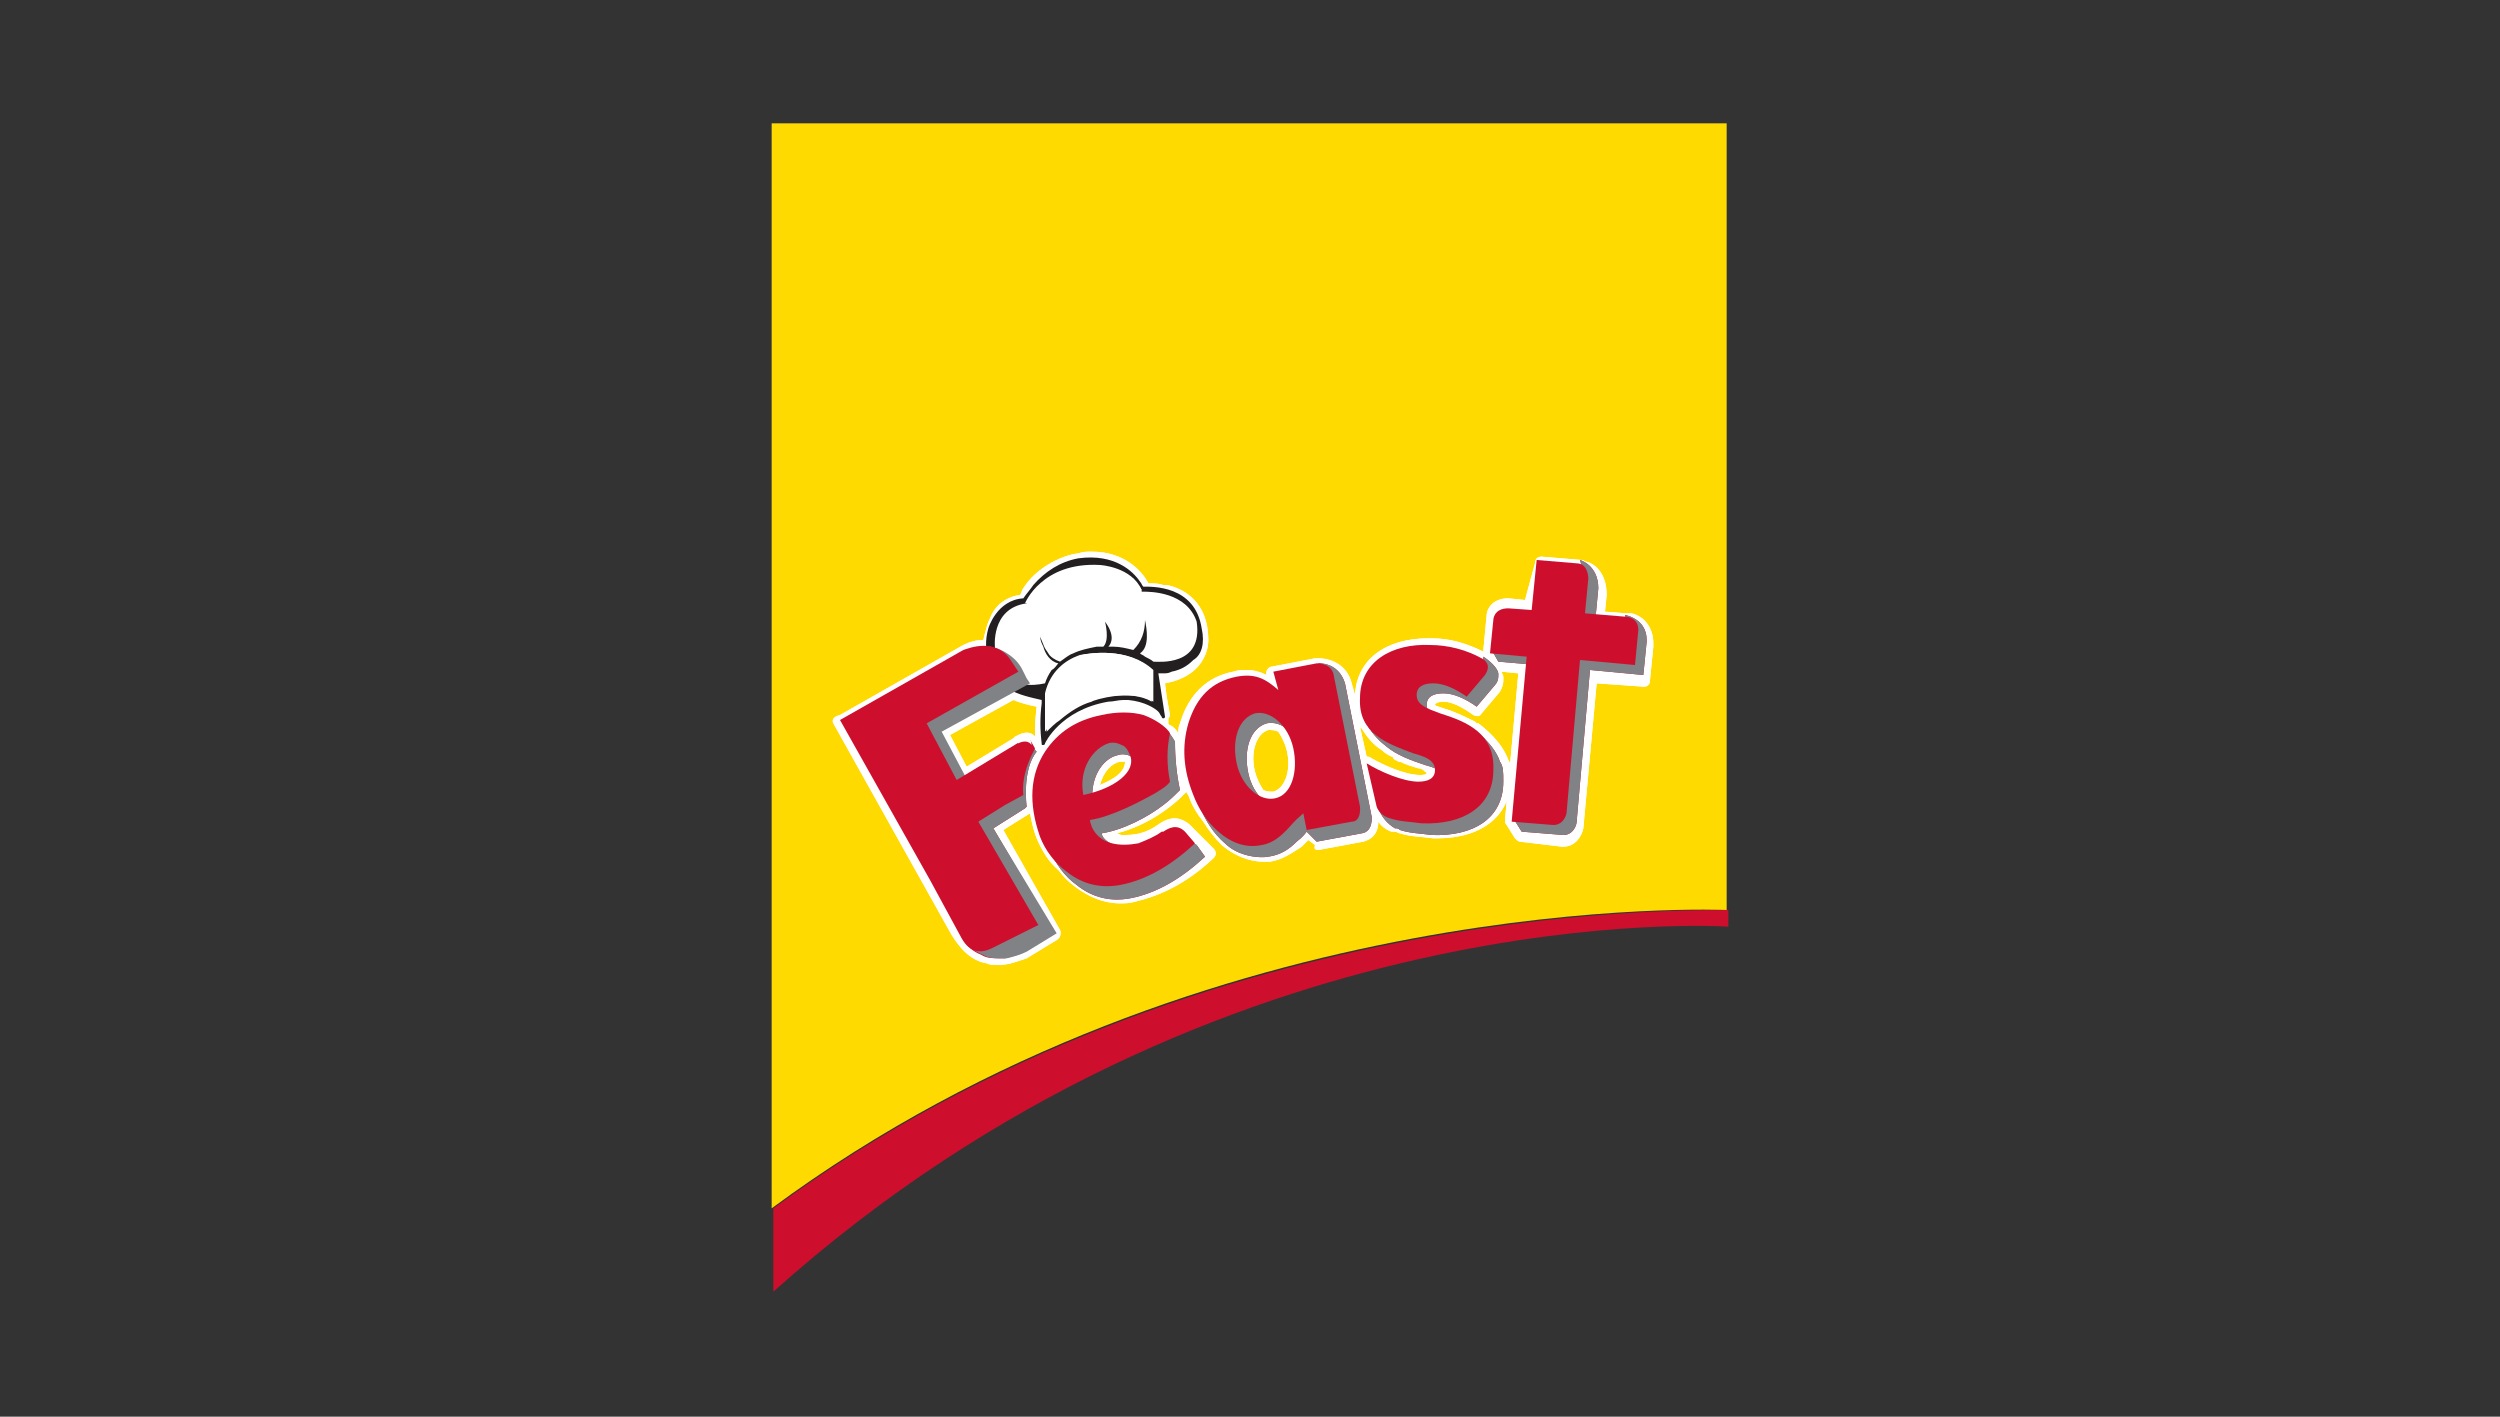 <?xml version="1.0" encoding="utf-8"?>
<!-- Generator: Adobe Illustrator 24.2.3, SVG Export Plug-In . SVG Version: 6.00 Build 0)  -->
<svg version="1.1" id="Layer_1" xmlns="http://www.w3.org/2000/svg" xmlns:xlink="http://www.w3.org/1999/xlink" x="0px" y="0px"
	 viewBox="0 0 150 85" style="enable-background:new 0 0 150 85;" xml:space="preserve">
<rect x="0" y="0" width="150" height="85" fill="#333333" stroke="none"/>
<style type="text/css">
	.st0{fill:#FFDA00;}
	.st1{fill:#CE0E2D;}
	.st2{fill:#FFFFFF;}
	.st3{fill:#231F20;}
	.st4{fill:#808285;}
</style>
<g>
	<g id="Layer_1_1_">
		<path class="st0" d="M103.6,7.4v47.2c0,0-31.2-1.4-57.3,17.9V7.4H103.6z"/>
		<path class="st1" d="M46.4,72.5v5c26.8-24,57.3-21.9,57.3-21.9v-1C103.6,54.7,72.5,53.3,46.4,72.5z"/>
		<path class="st0" d="M57.6,40L57.6,40l0.7,0.1L57.6,40z M56.9,39.9l0.1-0.7h0.7V40L56.9,39.9z"/>
		<path class="st2" d="M57.6,38.7C57.6,38.7,57.6,38.7,57.6,38.7z"/>
		<path class="st2" d="M70.2,42.9L70,41.8L69.9,41c2.7-0.5,2.6-2.6,2.6-2.6c0-2.3-1.5-3.1-2.5-3.3l0,0h-0.1h-0.1
			c-0.3-0.1-0.6-0.1-0.9-0.1c-0.3-0.6-1.3-1.9-3.4-1.9c-0.3,0-0.5,0-0.8,0.1c-0.9,0.1-2.5,0.8-3.3,2.1c-0.1,0.1-0.1,0.3-0.2,0.4h0h0
			h0h0h0c-0.8,0.1-1.5,0.6-1.8,1.4c-0.2,0.4-0.3,0.9-0.4,1.3l0,0c-0.4,0-0.8,0.1-1.2,0.3l-7.4,4.2C50,43,49.9,43.2,50,43.4l7.1,12.7
			c0.1,0.1,0.8,1.5,2.1,1.7c0.2,0.1,0.4,0.1,0.7,0.1l0,0c0.6,0,1.1-0.2,1.7-0.4l1.8-1.1c0.2-0.1,0.3-0.4,0.2-0.6c0,0,0,0,0,0l-3.4-6
			l1.6-1l0,0c0.1,0.5,0.2,1,0.4,1.5c0.3,0.7,0.7,1.4,1.3,1.9c0.3,0.4,0.6,0.7,1,1c0.8,0.6,1.7,1,2.7,1l0,0c0.3,0,0.6,0,0.9-0.1
			c1.7-0.4,3.2-1.2,4.7-2.6c0.2-0.2,0.2-0.4,0-0.6l-0.6-0.6l0,0l-0.8-0.8c-0.2-0.2-0.6-0.4-0.9-0.4c-0.3,0-0.6,0.1-0.9,0.3l0,0l0,0
			c0,0,0,0,0,0c-0.4,0.3-0.8,0.5-1.2,0.6c-0.4,0.1-0.7,0.1-1.1,0.1c-0.1,0-0.2-0.1-0.3-0.1c1.2-0.3,2.3-0.9,3.2-1.6
			c0.4-0.3,0.7-0.6,1-0.9c0,0.1,0,0.1,0.1,0.2c0.2,0.6,0.5,1.1,0.9,1.6c0.3,0.5,0.7,1,1.1,1.4c0.7,0.6,1.6,1,2.5,1
			c0.1,0,0.3,0,0.4,0c0.7-0.1,1.3-0.5,1.9-0.9c0,0,0.1-0.1,0.4-0.4l0.4,0.3C78.8,51,79,51,79.1,51l2.7-0.5c0.7-0.2,0.9-0.7,0.9-1.2
			c0.2,0.3,0.5,0.5,0.8,0.6l0,0h0l0.1,0c0,0,0,0,0.1,0c0.1,0,0.2,0.1,0.3,0.1c0.6,0.2,1.3,0.2,2,0.3h0.2l0,0c2.8,0,4.4-1.4,4.5-3.6
			c0-0.4,0-0.8-0.2-1.1c0,0,0,0,0,0c-0.4-1.1-1.4-1.9-1.8-2.2l-0.1,0c-0.1-0.1-0.1-0.1-0.1-0.1l0,0c-0.6-0.3-1.2-0.6-1.9-0.8
			c-0.2-0.1-0.4-0.1-0.5-0.2c0-0.1,0.2-0.2,0.5-0.2c0.5,0,1.1,0.3,1.8,0.8c0.2,0.1,0.4,0.1,0.5-0.1l1.1-1.3l0,0
			c0.1-0.2,0.2-0.4,0.2-0.7c0,0,0,0,0,0c0,0,0-0.1,0-0.1c0,0,0-0.1,0-0.1c0,0,0,0,0,0c0,0,0,0,0,0c0-0.1-0.1-0.2-0.1-0.3l1,0.1
			l-0.8,8.8c0,0.1,0,0.2,0.1,0.3l0.5,0.8c0.1,0.1,0.2,0.2,0.3,0.2l2.5,0.3h0.1c0.7,0,1.1-0.6,1.2-1.1c0,0,0,0,0,0l0.8-8.7l2.8,0.2
			c0.1,0,0.2,0,0.3-0.1c0.1-0.1,0.1-0.2,0.1-0.3l0.2-2c0-0.1,0-0.1,0-0.2c0-0.9-0.5-1.6-1.3-1.8c-0.1,0-0.1,0-0.2,0h0h-0.1h0
			l-1.3-0.1l0.1-1c0,0,0,0,0,0c0-1.4-0.8-1.9-1.2-2l0,0h0c-0.1,0-0.1,0-0.2-0.1h0c0,0-0.1,0-0.1,0l-2.4-0.2c-0.2,0-0.4,0.1-0.4,0.4
			L91.5,36l-1-0.1h0c-1,0-1.3,0.7-1.3,1c0,0,0,0,0,0L89,39c0,0,0,0.1,0,0.1c-1-0.5-2-0.8-3.1-0.8h-0.2c-2.6,0-4.3,1.3-4.4,3.4
			L81.1,41c0,0,0,0,0,0l0,0v0c-0.2-0.9-1-1.5-2-1.5h-0.1c-0.1,0-0.1,0-0.1,0h0L76.3,40c-0.2,0-0.4,0.3-0.3,0.5
			c-0.4-0.2-0.8-0.3-1.2-0.3c-0.3,0-0.5,0-0.8,0.1c-1.6,0.3-2.7,1.4-3.2,3.1c-0.1,0.2-0.1,0.4-0.1,0.6c-0.1-0.2-0.3-0.4-0.5-0.5
			c0,0-0.1,0-0.1-0.1c0-0.1,0-0.2,0-0.3C70.2,43,70.2,42.9,70.2,42.9l0,0.1v0.1 M62.1,44.2L62.1,44.2c-0.3-0.4-0.8-0.2-1-0.1
			l-0.2,0.1l-0.1,0.1l0,0L58,46l-1-1.9l3.8-2.1c0.5,0.2,0.9,0.3,1.4,0.4C62.1,43.2,62.1,43.8,62.1,44.2L62.1,44.2z M67.4,46.1
			c-0.2,0.4-0.7,0.7-1.4,1c0.2-0.8,0.7-1.3,1.2-1.4c0.1,0,0.1,0,0.2,0c0,0,0.1,0,0.1,0C67.5,45.8,67.5,45.9,67.4,46.1L67.4,46.1z
			 M76.4,47.5c-0.2,0-0.4,0-0.6-0.1c-0.2-0.3-0.4-0.7-0.5-1.1c-0.3-1.2,0.1-2.3,0.8-2.5c0.2,0,0.4,0,0.6,0.1
			c0.2,0.3,0.4,0.7,0.5,1.1C77.5,46.2,77.1,47.3,76.4,47.5L76.4,47.5z M85.2,46.5L85.2,46.5c-0.9,0-2.2-0.6-2.9-1
			c-0.1-0.1-0.2-0.1-0.3-0.1l-0.4-1.8c0,0,0,0.1,0.1,0.1l0,0c0.3,0.5,0.7,1,1.2,1.3c0.2,0.2,0.4,0.3,0.6,0.4c0,0,0.1,0,0.1,0.1l0,0
			l0.1,0.1c0.1,0,0.2,0.1,0.2,0.1c0.1,0,0.1,0,0.1,0l0,0c0.4,0.2,0.8,0.3,1.1,0.4c0.2,0,0.3,0.1,0.4,0.2
			C85.7,46.4,85.6,46.5,85.2,46.5L85.2,46.5z"/>
		<path class="st1" d="M90,45.7L90,45.7c-0.4-1.2-1.8-2.1-1.8-2.1s0,0.3,0,0.3c0,0,0,0,0,0c-0.4-0.2-0.8-0.3-1.2-0.5
			c-0.8-0.3-1.4-0.5-1.4-1.1c0-0.5,0.4-0.7,1-0.7c0.6,0,1.3,0.3,2,0.8l1.1-1.3c0.1-0.1,0.2-0.3,0.2-0.5l0,0l0,0c0,0,0-0.1,0-0.1
			c0,0,0,0,0-0.1v0c-0.1-0.5-0.9-1-0.9-1L89,39.9c-0.8-0.3-1.6-0.5-2.5-0.5c-2.3-0.1-4.2,1-4.2,3.2c0,0.4,0.1,0.9,0.2,1.3l-0.4-0.3
			c0.3,0.5,0.7,0.9,1.1,1.2c0.6,0.5,1.4,0.8,2.3,1.1c0.7,0.2,1.3,0.4,1.3,1c0,0.5-0.4,0.7-1,0.7c-0.9,0-2.3-0.6-3.1-1.1l0.5,2.3
			l-0.5-0.3c0.2,0.5,0.5,0.9,1,1.2c0,0,0.1,0,0.1,0l0,0c0.1,0,0.2,0.1,0.2,0.1c0.6,0.2,1.2,0.2,1.9,0.3c2.5,0.1,4.3-1,4.3-3.2
			C90.2,46.3,90.2,46,90,45.7z"/>
		<path class="st1" d="M71.8,50.7L71.8,50.7l-0.2-0.1c-0.5-0.5-1-0.2-1.3,0c0,0,0,0-0.1,0l0,0l0,0c-0.5,0.4-0.7,0.3-1.1,0.4
			c-1.1,0.2-1.2,0-2-0.2c-0.7-0.2-1-0.6-1-0.8c1.3-0.2,2.8-1,3.7-1.7c0.4-0.3,0.7-0.6,1-0.9c-0.2-0.9-0.3-1.9-0.3-2.9
			c-0.7-1.2-0.8-0.7-1.4-0.8c-0.7-0.2-1.6-0.2-2.5,0c-1.5,0.3-2.6,1-3.3,2.2c-0.9,1.4-1,3.1-0.3,5.1c0.3,0.8,0.9,1.6,1.6,2.1
			c1,0.8,2.1,1,3.2,0.8c1.6-0.3,3.1-1.2,4.5-2.5L71.8,50.7z M67.1,45.3c0.3-0.1,0.6,0,0.8,0.1c0.3,0.1,0.4,0.4,0.5,0.6
			c0.3,1-0.9,2-2.8,2.4C65.3,46.8,66.1,45.5,67.1,45.3z"/>
		<path class="st1" d="M82.3,49l-1.6-8l0,0l0,0c-0.4-1.3-1.6-1.2-1.6-1.2v0.4l0.4,0.3L77.1,41l0.3,1.1h0c-0.8-0.7-1.7-1-2.8-0.8
			c-1.5,0.3-2.4,1.2-2.9,2.8c-0.4,1.4-0.3,2.8,0.3,4.3c0.3,0.8,0.8,1.6,1.5,2.2c0.8,0.8,2.1,0.9,2.6,0.8c0.7-0.1,1.2-0.4,1.7-0.9
			c0.1-0.1,0.3-0.2,0.6-0.6l0.6,0.6l2.7-0.5C82.4,49.9,82.3,49,82.3,49z M77.2,48.5c-0.9,0.2-2-0.7-2.3-2.1s0.1-2.7,1.1-3
			c0.9-0.2,2,0.7,2.3,2.1C78.7,47,78.2,48.3,77.2,48.5z"/>
		<path class="st2" d="M62.6,41.2L62.6,41.2C62.6,41.2,62.6,41.2,62.6,41.2L62.6,41.2z"/>
		<path class="st2" d="M62.6,41.1c0.1-0.3,0.3-0.6,0.4-0.8c0.1-0.1,0.2-0.3,0.4-0.4h0c-0.5-0.1-0.8-0.6-0.9-1
			c-0.1-0.2-0.1-0.5-0.2-0.7c0,0,0,0,0,0c0,0,0,0,0,0l0,0.1c0.1,0.2,0.2,0.4,0.3,0.7l0.2,0.3c0.2,0.2,0.4,0.4,0.7,0.5
			c0.2-0.2,0.5-0.3,0.8-0.5c0.4-0.2,0.9-0.4,1.4-0.4c0.1,0,0.2,0,0.4,0c0.4-0.4,0.1-1.5,0.1-1.5c0.6,0.8,0.4,1.3,0.2,1.5
			c0.1,0,0.2,0,0.3,0c0.4,0,0.8,0.1,1.2,0.2c0.5-0.5,0.7-1.2,0.7-1.8c0,0.4,0.2,1.6-0.3,2c0.1,0.1,0.2,0.1,0.3,0.2
			c0.2,0.1,0.3,0.2,0.5,0.3c0.3,0,3,0.4,2.6-2.4c-0.6-1.7-2.8-1.8-3.2-1.8l-0.1,0l0-0.1c-0.1-0.2-0.3-0.5-0.5-0.6
			c-0.2-0.1-0.4-0.3-0.6-0.4c-0.6-0.2-1.3-0.4-2-0.3c-0.2,0-0.5,0-0.7,0c-0.8,0.3-1.6,0.6-2.3,1c-0.3,0.3-0.6,0.6-0.8,1l0,0.1h0
			c-2.1,0.3-1.9,2.7-1.9,2.7l-0.3-0.1c0,0.7,0.3,1.3,0.7,1.8C60,40.6,60,40.4,60,40.3C60.9,41.6,62.5,41.2,62.6,41.1z"/>
		<path class="st3" d="M72.1,37.7c-0.4-2.6-3-2.5-3.5-2.5c-0.1-0.1-0.1-0.2-0.2-0.3c-0.4-0.6-1.5-1.7-3.7-1.4
			c-1.1,0.2-2,0.8-2.7,1.6c-0.2,0.3-0.4,0.5-0.6,0.8c-1.6,0.1-2.1,1.8-2.1,1.8c-0.4,1.4,0.1,2.7,1.2,3.6c0.5,0.4,1.6,0.6,2,0.7
			c0,0.1,0,0.1,0,0.2c-0.1,0.8-0.1,1.6,0,2.4c0,0.1,0,0.1,0.1,0.1h0c0,0,0.1,0,0.1-0.1c0,0,0.9-2,3.8-2.5c0.3,0,0.6-0.1,0.9-0.1
			c0.1,0,0.2,0,0.3,0c1,0.1,1.6,0.5,1.8,0.7c0.1,0.1,0.1,0.2,0.2,0.3c0,0.1,0.1,0.1,0.1,0.1c0.1,0,0.1-0.1,0.1-0.1l-0.4-2.6
			c0.1,0,0.2,0,0.3,0c0.2,0,0.3,0,0.5-0.1h0c0.5-0.1,0.9-0.3,1.3-0.7C72.1,39.3,72.3,38.6,72.1,37.7z M59.4,38.8l0.3,0.1
			c0,0-0.3-2.4,1.9-2.7h0l0-0.1c0.2-0.4,0.4-0.7,0.8-1c0.7-0.4,1.5-0.8,2.3-1c0.2,0,0.5,0,0.7,0c0.7,0,1.4,0.1,2,0.3
			c0.2,0.1,0.4,0.2,0.6,0.4c0.2,0.2,0.4,0.4,0.5,0.6l0,0.1l0.1,0c0.4,0,2.6,0,3.2,1.8c0.4,2.7-2.3,2.4-2.6,2.4
			c-0.1-0.1-0.3-0.2-0.5-0.3c-0.1-0.1-0.2-0.1-0.3-0.2c0.6-0.4,0.4-1.5,0.3-2c0,0.7-0.2,1.3-0.7,1.8c-0.4-0.1-0.8-0.2-1.2-0.2
			c-0.1,0-0.2,0-0.3,0c0.2-0.2,0.4-0.7-0.2-1.5c0,0,0.3,1.1-0.1,1.5c-0.1,0-0.2,0-0.4,0c-0.5,0.1-1,0.2-1.4,0.4
			c-0.3,0.1-0.5,0.3-0.8,0.5c-0.3-0.1-0.6-0.3-0.7-0.5l-0.2-0.3c-0.1-0.2-0.2-0.5-0.3-0.7l0-0.1c0,0,0,0,0,0c0,0,0,0,0,0
			c0,0.3,0.1,0.5,0.2,0.7c0.1,0.4,0.4,0.9,0.9,1h0c-0.1,0.1-0.2,0.3-0.4,0.4c-0.2,0.3-0.3,0.5-0.4,0.8c-0.1,0-1.7,0.5-2.7-0.8
			c0,0.1,0.1,0.2,0.1,0.4C59.6,40.1,59.4,39.5,59.4,38.8z M62.6,41.2L62.6,41.2C62.6,41.2,62.6,41.2,62.6,41.2z M62.8,43.9
			c0-0.4-0.1-1.7,0-2.3c0.3-1.3,1.2-2,2.1-2.3c0.4-0.1,2.8-0.5,4.3,0.9l0,1.9c-1.3-0.8-3.6-0.1-3.7,0c-0.7,0.2-1.3,0.6-1.9,1.1
			C63.3,43.4,63,43.7,62.8,43.9L62.8,43.9z"/>
		<path class="st2" d="M69.1,42.1l0-1.9c-1.4-1.4-3.8-1-4.3-0.9c-0.9,0.3-1.8,1-2.1,2.3c0,0.6,0,1.9,0,2.3c0.2-0.3,0.5-0.6,0.8-0.8
			c0.5-0.5,1.2-0.9,1.9-1.1C65.5,42,67.8,41.3,69.1,42.1z"/>
		<path class="st2" d="M61.5,36.2c0,0,1-2.5,4.5-2.3c0,0,1.9,0.1,2.5,1.5L61.5,36.2z"/>
		<path class="st1" d="M97.5,36.9v0.2l0.5,0.5h0l-2.3-0.2l0.2-2.1v0v0l0,0c0-1.4-1.1-1.7-1.1-1.7l0.2,0.7l0.1,0.1l-2.3-0.2l-0.3,3
			l-1.2-0.1H91c-0.9,0-0.9,0.7-0.9,0.7L90,38.9l0,0L89.5,39l0.4,0.7l2.3,0.2l-0.8,9.1L91.2,49l-0.4,0.1l0.5,0.8l2.5,0.2
			c0.6,0,0.8-0.6,0.8-0.8l0.8-9.1l3.2,0.3l0.2-2c0,0,0-0.1,0-0.1C98.8,37.1,97.5,36.9,97.5,36.9z"/>
		<path class="st1" d="M59.6,49.7l1.9-1.2l0.1-0.1c0,0-0.3-2.2,0.6-3.3L62.1,45l-0.1-0.1l-0.3,0.3h0l0,0l0,0l-3.5,2.1l-1.8-3.4
			l5.3-2.9l-0.2-0.3l-0.3-0.6c-0.5-0.9-1.5-1.2-1.5-1.2l-0.1,0c-0.2-0.1-0.4-0.1-0.5-0.1l0.2,0.6c-0.2,0-0.4,0.1-0.6,0.2l-7.4,4.2
			l6.8,12.1l-0.5,0.1c0,0.1,0.1,0.1,0.1,0.2c0,0,0,0.1,0.1,0.1c0.2,0.5,0.6,0.8,1.1,1l0,0c0.3,0.2,0.7,0.2,1.1,0.2
			c0.1,0,0.2,0,0.3,0l0,0c0.4-0.1,0.8-0.2,1.2-0.4l1.8-1.1L59.6,49.7z"/>
		<path class="st4" d="M90,45.7L90,45.7c-0.4-1.2-1.8-2.1-1.8-2.1s0,0.3,0,0.3c0,0,0,0,0,0c-0.4-0.2-0.8-0.3-1.2-0.5
			c-0.8-0.3-1.4-0.5-1.4-1.1c0-0.5,0.4-0.7,1-0.7c0.6,0,1.3,0.3,2,0.8l1.1-1.3c0.1-0.1,0.2-0.3,0.2-0.5l0,0l0,0c0,0,0-0.1,0-0.1
			c0,0,0,0,0-0.1v0c-0.1-0.5-0.9-1-0.9-1L89,39.9c-0.8-0.3-1.6-0.5-2.5-0.5c-2.3-0.1-4.2,1-4.2,3.2c0,0.4,0.1,0.9,0.2,1.3l-0.4-0.3
			c0.3,0.5,0.7,0.9,1.1,1.2c0.6,0.5,1.4,0.8,2.3,1.1c0.7,0.2,1.3,0.4,1.3,1c0,0.5-0.4,0.7-1,0.7c-0.9,0-2.3-0.6-3.1-1.1l0.5,2.3
			l-0.5-0.3c0.2,0.5,0.5,0.9,1,1.2c0,0,0.1,0,0.1,0l0,0c0.1,0,0.2,0.1,0.2,0.1c0.6,0.2,1.2,0.2,1.9,0.3c2.5,0.1,4.3-1,4.3-3.2
			C90.2,46.3,90.2,46,90,45.7z"/>
		<path class="st4" d="M71.8,50.7L71.8,50.7l-0.2-0.1c-0.5-0.5-1-0.2-1.3,0c0,0,0,0-0.1,0l0,0l0,0c-0.5,0.4-0.7,0.3-1.1,0.4
			c-1.1,0.2-1.2,0-2-0.2c-0.7-0.2-1-0.6-1-0.8c1.3-0.2,2.8-1,3.7-1.7c0.4-0.3,0.7-0.6,1-0.9c-0.2-0.9-0.3-1.9-0.3-2.9
			c-0.7-1.2-0.8-0.7-1.4-0.8c-0.7-0.2-1.6-0.2-2.5,0c-1.5,0.3-2.6,1-3.3,2.2c-0.9,1.4-1,3.1-0.3,5.1c0.3,0.8,0.9,1.6,1.6,2.1
			c1,0.8,2.1,1,3.2,0.8c1.6-0.3,3.1-1.2,4.5-2.5L71.8,50.7z M67.1,45.3c0.3-0.1,0.6,0,0.8,0.1c0.3,0.1,0.4,0.4,0.5,0.6
			c0.3,1-0.9,2-2.8,2.4C65.3,46.8,66.1,45.5,67.1,45.3z"/>
		<path class="st4" d="M82.3,49l-1.6-8l0,0l0,0c-0.4-1.3-1.6-1.2-1.6-1.2v0.4l0.4,0.3L77.1,41l0.3,1.1h0c-0.8-0.7-1.7-1-2.8-0.8
			c-1.5,0.3-2.4,1.2-2.9,2.8c-0.4,1.4-0.3,2.8,0.3,4.3c0.3,0.8,0.8,1.6,1.5,2.2c0.8,0.8,2.1,0.9,2.6,0.8c0.7-0.1,1.2-0.4,1.7-0.9
			c0.1-0.1,0.3-0.2,0.6-0.6l0.6,0.6l2.7-0.5C82.4,49.9,82.3,49,82.3,49z M77.2,48.5c-0.9,0.2-2-0.7-2.3-2.1s0.1-2.7,1.1-3
			c0.9-0.2,2,0.7,2.3,2.1C78.7,47,78.2,48.3,77.2,48.5z"/>
		<path class="st4" d="M97.5,36.9v0.2l0.5,0.5h0l-2.3-0.2l0.2-2.1v0v0l0,0c0-1.4-1.1-1.7-1.1-1.7l0.2,0.7l0.1,0.1l-2.3-0.2l-0.3,3
			l-1.2-0.1H91c-0.9,0-0.9,0.7-0.9,0.7L90,38.9l0,0L89.5,39l0.4,0.7l2.3,0.2l-0.8,9.1L91.2,49l-0.4,0.1l0.5,0.8l2.5,0.2
			c0.6,0,0.8-0.6,0.8-0.8l0.8-9.1l3.2,0.3l0.2-2c0,0,0-0.1,0-0.1C98.8,37.1,97.5,36.9,97.5,36.9z"/>
		<path class="st4" d="M59.6,49.7l1.9-1.2l0.1-0.1c0,0-0.3-2.2,0.6-3.3L62.1,45l0-0.1l-0.3,0.3h0l0,0l0,0l-3.5,2.1l-1.8-3.4l5.3-2.9
			l-0.2-0.3l-0.3-0.6c-0.5-0.9-1.5-1.2-1.5-1.2l-0.1,0c-0.2-0.1-0.4-0.1-0.5-0.1l0.2,0.6c-0.2,0-0.4,0.1-0.6,0.2l-7.4,4.2l6.8,12.1
			l-0.5,0.1c0,0.1,0.1,0.1,0.1,0.2c0,0,0,0.1,0.1,0.1c0.2,0.5,0.6,0.8,1.1,1l0,0c0.3,0.2,0.7,0.2,1.1,0.2c0.1,0,0.2,0,0.3,0l0,0
			c0.4-0.1,0.8-0.2,1.2-0.4l1.8-1.1L59.6,49.7z"/>
		<path class="st1" d="M86.4,42.8c-0.8-0.3-1.4-0.5-1.4-1.1c0-0.5,0.4-0.7,1-0.7c0.6,0,1.3,0.3,2,0.8l1.1-1.3c0.4-0.6,0-0.9-0.2-1
			c-0.9-0.5-2-0.8-3.1-0.8c-2.3-0.1-4.2,1-4.2,3.2c-0.1,2.1,1.6,2.7,3.2,3.3c0.7,0.2,1.3,0.4,1.3,1c0,0.5-0.4,0.7-1,0.7
			c-0.9,0-2.3-0.6-3.1-1.1l0.6,2.6c0.1,0.3,0.4,0.6,0.8,0.7c0.6,0.2,1.2,0.2,1.9,0.3c2.5,0.1,4.3-1,4.3-3.2
			C89.7,44,88,43.3,86.4,42.8z"/>
		<path class="st1" d="M71.1,49.9c-0.5-0.5-1-0.2-1.3,0l-0.1,0l0,0l0,0c-0.4,0.3-0.9,0.5-1.4,0.7c-1.1,0.2-2.3,0.1-2.8-1
			c0-0.1-0.1-0.2-0.1-0.4c1.3-0.2,3-1.1,3.9-1.6c0.3-0.2,0.7-0.4,0.9-0.7c-0.2-1-0.2-2,0-2.9c-0.2-0.4-1-0.9-1.6-1.1
			c-0.7-0.2-1.6-0.2-2.5,0c-1.5,0.3-2.6,1-3.4,2.2c-0.9,1.4-1,3.1-0.3,5.1c0.3,0.8,0.9,1.6,1.6,2.1c1,0.8,2.1,1,3.2,0.8
			c1.6-0.3,3.1-1.2,4.5-2.5L71.1,49.9z M66.5,44.6c0.3-0.1,0.6,0,0.8,0.1c0.3,0.1,0.4,0.4,0.5,0.6c0.4,1-0.9,2-2.8,2.4
			C64.7,46.1,65.6,44.9,66.5,44.6z"/>
		<path class="st1" d="M98.3,37.8c0-0.7-0.6-0.8-0.8-0.8l-2.4-0.2l0.2-2.1l0,0c0,0,0-0.9-0.7-0.9l-2.4-0.2l-0.3,3l-1.4-0.1l0,0
			c-0.9,0-0.9,0.7-0.9,0.7l-0.2,2l2.2,0.2l-0.9,9.9l2.5,0.2c0.6,0,0.8-0.6,0.8-0.8l0.8-9.1l3.3,0.3L98.3,37.8z"/>
		<path class="st1" d="M58.7,49.3l1.6-1l1.1-0.6c-0.1-0.9,0.2-1.8,0.6-2.6l0.1-0.2l-0.4-0.7l-4.3,2.6l-1.8-3.4l5.5-3.1l-0.4-0.6
			c-0.9-1.5-2.6-0.8-2.9-0.7l-7.4,4.2l5.4,9.6l0,0l1.9,3.5c0.5,0.9,1.2,0.9,1.8,0.6l2.8-1.4L58.7,49.3z"/>
		<path class="st1" d="M81.6,48.4l-1.6-8c-0.2-0.6-0.9-0.6-1-0.6l-2.6,0.5l0.3,1.1h0c-0.8-0.7-1.4-1-2.5-0.8
			c-1.5,0.3-2.4,1.2-2.9,2.8c-0.4,1.4-0.3,2.8,0.3,4.3c0.3,0.8,0.8,1.6,1.5,2.2c0.8,0.7,1.7,1,2.6,0.8c0.7-0.1,1.2-0.6,1.5-0.9
			c0.3-0.3,0.3-0.4,1-1l0.2,1l2.7-0.5C81.7,49.3,81.6,48.4,81.6,48.4z M76.5,47.9c-0.9,0.2-2-0.7-2.3-2.1c-0.3-1.4,0.1-2.7,1.1-3
			c0.9-0.2,2,0.7,2.3,2.1C77.9,46.3,77.5,47.7,76.5,47.9L76.5,47.9z"/>
		<path class="st2" d="M61.1,44.6c0,0,0.5-0.3,0.8,0.1l-0.1-0.5l-0.4-0.1l-0.6,0.3L61.1,44.6z"/>
		<path class="st0" d="M57.6,40L57.6,40l0.7,0.1L57.6,40z M56.9,39.9l0.1-0.7h0.7V40L56.9,39.9z"/>
		<path class="st2" d="M57.6,38.7C57.6,38.7,57.6,38.7,57.6,38.7z"/>
		<path class="st2" d="M70.2,42.9L70,41.8L69.9,41c2.7-0.5,2.6-2.6,2.6-2.6c0-2.3-1.5-3.1-2.5-3.3l0,0h-0.1h-0.1
			c-0.3-0.1-0.6-0.1-0.9-0.1c-0.3-0.6-1.3-1.9-3.4-1.9c-0.3,0-0.5,0-0.8,0.1c-0.9,0.1-2.5,0.8-3.3,2.1c-0.1,0.1-0.1,0.3-0.2,0.4h0h0
			h0h0h0c-0.8,0.1-1.5,0.6-1.8,1.4c-0.2,0.4-0.3,0.9-0.4,1.3l0,0c-0.4,0-0.8,0.1-1.2,0.3l-7.4,4.2C50,43,49.9,43.2,50,43.4l7.1,12.7
			c0.1,0.1,0.8,1.5,2.1,1.7c0.2,0.1,0.4,0.1,0.7,0.1l0,0c0.6,0,1.1-0.2,1.7-0.4l1.8-1.1c0.2-0.1,0.3-0.4,0.2-0.6c0,0,0,0,0,0l-3.4-6
			l1.6-1l0,0c0.1,0.5,0.2,1,0.4,1.5c0.3,0.7,0.7,1.4,1.3,1.9c0.3,0.4,0.6,0.7,1,1c0.8,0.6,1.7,1,2.7,1l0,0c0.3,0,0.6,0,0.9-0.1
			c1.7-0.4,3.2-1.2,4.7-2.6c0.2-0.2,0.2-0.4,0-0.6l-0.6-0.6l0,0l-0.8-0.8c-0.2-0.2-0.6-0.4-0.9-0.4c-0.3,0-0.6,0.1-0.9,0.3l0,0l0,0
			c0,0,0,0,0,0c-0.4,0.3-0.8,0.5-1.2,0.6c-0.4,0.1-0.7,0.1-1.1,0.1c-0.1,0-0.2-0.1-0.3-0.1c1.2-0.3,2.3-0.9,3.2-1.6
			c0.4-0.3,0.7-0.6,1-0.9c0,0.1,0,0.1,0.1,0.2c0.2,0.6,0.5,1.1,0.9,1.6c0.3,0.5,0.7,1,1.1,1.4c0.7,0.6,1.6,1,2.5,1
			c0.1,0,0.3,0,0.4,0c0.7-0.1,1.3-0.5,1.9-0.9c0,0,0.1-0.1,0.4-0.4l0.4,0.3C78.8,51,79,51,79.1,51l2.7-0.5c0.7-0.2,0.9-0.7,0.9-1.2
			c0.2,0.3,0.5,0.5,0.8,0.6l0,0h0l0.1,0c0,0,0,0,0.1,0c0.1,0,0.2,0.1,0.3,0.1c0.6,0.2,1.3,0.2,2,0.3h0.2l0,0c2.8,0,4.4-1.4,4.5-3.6
			c0-0.4,0-0.8-0.2-1.1c0,0,0,0,0,0c-0.4-1.1-1.4-1.9-1.8-2.2l-0.1,0c-0.1-0.1-0.1-0.1-0.1-0.1l0,0c-0.6-0.3-1.2-0.6-1.9-0.8
			c-0.2-0.1-0.4-0.1-0.5-0.2c0-0.1,0.2-0.2,0.5-0.2c0.5,0,1.1,0.3,1.8,0.8c0.2,0.1,0.4,0.1,0.5-0.1l1.1-1.3l0,0
			c0.1-0.2,0.2-0.4,0.2-0.7c0,0,0,0,0,0c0,0,0-0.1,0-0.1c0,0,0-0.1,0-0.1c0,0,0,0,0,0c0,0,0,0,0,0c0-0.1-0.1-0.2-0.1-0.3l1,0.1
			l-0.8,8.8c0,0.1,0,0.2,0.1,0.3l0.5,0.8c0.1,0.1,0.2,0.2,0.3,0.2l2.5,0.3h0.1c0.7,0,1.1-0.6,1.2-1.1c0,0,0,0,0,0l0.8-8.7l2.8,0.2
			c0.1,0,0.2,0,0.3-0.1c0.1-0.1,0.1-0.2,0.1-0.3l0.2-2c0-0.1,0-0.1,0-0.2c0-0.9-0.5-1.6-1.3-1.8c-0.1,0-0.1,0-0.2,0h0h-0.1h0
			l-1.3-0.1l0.1-1c0,0,0,0,0,0c0-1.4-0.8-1.9-1.2-2l0,0h0c-0.1,0-0.1,0-0.2-0.1h0c0,0-0.1,0-0.1,0l-2.4-0.2c-0.2,0-0.4,0.1-0.4,0.4
			L91.5,36l-1-0.1h0c-1,0-1.3,0.7-1.3,1c0,0,0,0,0,0L89,39c0,0,0,0.1,0,0.1c-1-0.5-2-0.8-3.1-0.8h-0.2c-2.6,0-4.3,1.3-4.4,3.4
			L81.1,41c0,0,0,0,0,0l0,0v0c-0.2-0.9-1-1.5-2-1.5h-0.1c-0.1,0-0.1,0-0.1,0h0L76.3,40c-0.2,0-0.4,0.3-0.3,0.5
			c-0.4-0.2-0.8-0.3-1.2-0.3c-0.3,0-0.5,0-0.8,0.1c-1.6,0.3-2.7,1.4-3.2,3.1c-0.1,0.2-0.1,0.4-0.1,0.6c-0.1-0.2-0.3-0.4-0.5-0.5
			c0,0-0.1,0-0.1-0.1c0-0.1,0-0.2,0-0.3C70.2,43,70.2,42.9,70.2,42.9l0,0.1v0.1 M62.1,44.2L62.1,44.2c-0.3-0.4-0.8-0.2-1-0.1
			l-0.2,0.1l-0.1,0.1l0,0L58,46l-1-1.9l3.8-2.1c0.5,0.2,0.9,0.3,1.4,0.4C62.1,43.2,62.1,43.8,62.1,44.2L62.1,44.2z M67.4,46.1
			c-0.2,0.4-0.7,0.7-1.4,1c0.2-0.8,0.7-1.3,1.2-1.4c0.1,0,0.1,0,0.2,0c0,0,0.1,0,0.1,0C67.5,45.8,67.5,45.9,67.4,46.1L67.4,46.1z
			 M76.4,47.5c-0.2,0-0.4,0-0.6-0.1c-0.2-0.3-0.4-0.7-0.5-1.1c-0.3-1.2,0.1-2.3,0.8-2.5c0.2,0,0.4,0,0.6,0.1
			c0.2,0.3,0.4,0.7,0.5,1.1C77.5,46.2,77.1,47.3,76.4,47.5L76.4,47.5z M85.2,46.5L85.2,46.5c-0.9,0-2.2-0.6-2.9-1
			c-0.1-0.1-0.2-0.1-0.3-0.1l-0.4-1.8c0,0,0,0.1,0.1,0.1l0,0c0.3,0.5,0.7,1,1.2,1.3c0.2,0.2,0.4,0.3,0.6,0.4c0,0,0.1,0,0.1,0.1l0,0
			l0.1,0.1c0.1,0,0.2,0.1,0.2,0.1c0.1,0,0.1,0,0.1,0l0,0c0.4,0.2,0.8,0.3,1.1,0.4c0.2,0,0.3,0.1,0.4,0.2
			C85.7,46.4,85.6,46.5,85.2,46.5L85.2,46.5z"/>
		<path class="st1" d="M90,45.7L90,45.7c-0.4-1.2-1.8-2.1-1.8-2.1s0,0.3,0,0.3c0,0,0,0,0,0c-0.4-0.2-0.8-0.3-1.2-0.5
			c-0.8-0.3-1.4-0.5-1.4-1.1c0-0.5,0.4-0.7,1-0.7c0.6,0,1.3,0.3,2,0.8l1.1-1.3c0.1-0.1,0.2-0.3,0.2-0.5l0,0l0,0c0,0,0-0.1,0-0.1
			c0,0,0,0,0-0.1v0c-0.1-0.5-0.9-1-0.9-1L89,39.9c-0.8-0.3-1.6-0.5-2.5-0.5c-2.3-0.1-4.2,1-4.2,3.2c0,0.4,0.1,0.9,0.2,1.3l-0.4-0.3
			c0.3,0.5,0.7,0.9,1.1,1.2c0.6,0.5,1.4,0.8,2.3,1.1c0.7,0.2,1.3,0.4,1.3,1c0,0.5-0.4,0.7-1,0.7c-0.9,0-2.3-0.6-3.1-1.1l0.5,2.3
			l-0.5-0.3c0.2,0.5,0.5,0.9,1,1.2c0,0,0.1,0,0.1,0l0,0c0.1,0,0.2,0.1,0.2,0.1c0.6,0.2,1.2,0.2,1.9,0.3c2.5,0.1,4.3-1,4.3-3.2
			C90.2,46.3,90.2,46,90,45.7z"/>
		<path class="st1" d="M71.8,50.7L71.8,50.7l-0.2-0.1c-0.5-0.5-1-0.2-1.3,0c0,0,0,0-0.1,0l0,0l0,0c-0.5,0.4-0.7,0.3-1.1,0.4
			c-1.1,0.2-1.2,0-2-0.2c-0.7-0.2-1-0.6-1-0.8c1.3-0.2,2.8-1,3.7-1.7c0.4-0.3,0.7-0.6,1-0.9c-0.2-0.9-0.3-1.9-0.3-2.9
			c-0.7-1.2-0.8-0.7-1.4-0.8c-0.7-0.2-1.6-0.2-2.5,0c-1.5,0.3-2.6,1-3.3,2.2c-0.9,1.4-1,3.1-0.3,5.1c0.3,0.8,0.9,1.6,1.6,2.1
			c1,0.8,2.1,1,3.2,0.8c1.6-0.3,3.1-1.2,4.5-2.5L71.8,50.7z M67.1,45.3c0.3-0.1,0.6,0,0.8,0.1c0.3,0.1,0.4,0.4,0.5,0.6
			c0.3,1-0.9,2-2.8,2.4C65.3,46.8,66.1,45.5,67.1,45.3z"/>
		<path class="st1" d="M82.3,49l-1.6-8l0,0l0,0c-0.4-1.3-1.6-1.2-1.6-1.2v0.4l0.4,0.3L77.1,41l0.3,1.1h0c-0.8-0.7-1.7-1-2.8-0.8
			c-1.5,0.3-2.4,1.2-2.9,2.8c-0.4,1.4-0.3,2.8,0.3,4.3c0.3,0.8,0.8,1.6,1.5,2.2c0.8,0.8,2.1,0.9,2.6,0.8c0.7-0.1,1.2-0.4,1.7-0.9
			c0.1-0.1,0.3-0.2,0.6-0.6l0.6,0.6l2.7-0.5C82.4,49.9,82.3,49,82.3,49z M77.2,48.5c-0.9,0.2-2-0.7-2.3-2.1s0.1-2.7,1.1-3
			c0.9-0.2,2,0.7,2.3,2.1C78.7,47,78.2,48.3,77.2,48.5z"/>
		<path class="st2" d="M62.6,41.2L62.6,41.2C62.6,41.2,62.6,41.2,62.6,41.2L62.6,41.2z"/>
		<path class="st2" d="M62.6,41.1c0.1-0.3,0.3-0.6,0.4-0.8c0.1-0.1,0.2-0.3,0.4-0.4h0c-0.5-0.1-0.8-0.6-0.9-1
			c-0.1-0.2-0.1-0.5-0.2-0.7c0,0,0,0,0,0c0,0,0,0,0,0l0,0.1c0.1,0.2,0.2,0.4,0.3,0.7l0.2,0.3c0.2,0.2,0.4,0.4,0.7,0.5
			c0.2-0.2,0.5-0.3,0.8-0.5c0.4-0.2,0.9-0.4,1.4-0.4c0.1,0,0.2,0,0.4,0c0.4-0.4,0.1-1.5,0.1-1.5c0.6,0.8,0.4,1.3,0.2,1.5
			c0.1,0,0.2,0,0.3,0c0.4,0,0.8,0.1,1.2,0.2c0.5-0.5,0.7-1.2,0.7-1.8c0,0.4,0.2,1.6-0.3,2c0.1,0.1,0.2,0.1,0.3,0.2
			c0.2,0.1,0.3,0.2,0.5,0.3c0.3,0,3,0.4,2.6-2.4c-0.6-1.7-2.8-1.8-3.2-1.8l-0.1,0l0-0.1c-0.1-0.2-0.3-0.5-0.5-0.6
			c-0.2-0.1-0.4-0.3-0.6-0.4c-0.6-0.2-1.3-0.4-2-0.3c-0.2,0-0.5,0-0.7,0c-0.8,0.3-1.6,0.6-2.3,1c-0.3,0.3-0.6,0.6-0.8,1l0,0.1h0
			c-2.1,0.3-1.9,2.7-1.9,2.7l-0.3-0.1c0,0.7,0.3,1.3,0.7,1.8C60,40.6,60,40.4,60,40.3C60.9,41.6,62.5,41.2,62.6,41.1z"/>
		<path class="st3" d="M72.1,37.7c-0.4-2.6-3-2.5-3.5-2.5c-0.1-0.1-0.1-0.2-0.2-0.3c-0.4-0.6-1.5-1.7-3.7-1.4
			c-1.1,0.2-2,0.8-2.7,1.6c-0.2,0.3-0.4,0.5-0.6,0.8c-1.6,0.1-2.1,1.8-2.1,1.8c-0.4,1.4,0.1,2.7,1.2,3.6c0.5,0.4,1.6,0.6,2,0.7
			c0,0.1,0,0.1,0,0.2c-0.1,0.8-0.1,1.6,0,2.4c0,0.1,0,0.1,0.1,0.1h0c0,0,0.1,0,0.1-0.1c0,0,0.9-2,3.8-2.5c0.3,0,0.6-0.1,0.9-0.1
			c0.1,0,0.2,0,0.3,0c1,0.1,1.6,0.5,1.8,0.7c0.1,0.1,0.1,0.2,0.2,0.3c0,0.1,0.1,0.1,0.1,0.1c0.1,0,0.1-0.1,0.1-0.1l-0.4-2.6
			c0.1,0,0.2,0,0.3,0c0.2,0,0.3,0,0.5-0.1h0c0.5-0.1,0.9-0.3,1.3-0.7C72.1,39.3,72.3,38.6,72.1,37.7z M59.4,38.8l0.3,0.1
			c0,0-0.3-2.4,1.9-2.7h0l0-0.1c0.2-0.4,0.4-0.7,0.8-1c0.7-0.4,1.5-0.8,2.3-1c0.2,0,0.5,0,0.7,0c0.7,0,1.4,0.1,2,0.3
			c0.2,0.1,0.4,0.2,0.6,0.4c0.2,0.2,0.4,0.4,0.5,0.6l0,0.1l0.1,0c0.4,0,2.6,0,3.2,1.8c0.4,2.7-2.3,2.4-2.6,2.4
			c-0.1-0.1-0.3-0.2-0.5-0.3c-0.1-0.1-0.2-0.1-0.3-0.2c0.6-0.4,0.4-1.5,0.3-2c0,0.7-0.2,1.3-0.7,1.8c-0.4-0.1-0.8-0.2-1.2-0.2
			c-0.1,0-0.2,0-0.3,0c0.2-0.2,0.4-0.7-0.2-1.5c0,0,0.3,1.1-0.1,1.5c-0.1,0-0.2,0-0.4,0c-0.5,0.1-1,0.2-1.4,0.4
			c-0.3,0.1-0.5,0.3-0.8,0.5c-0.3-0.1-0.6-0.3-0.7-0.5l-0.2-0.3c-0.1-0.2-0.2-0.5-0.3-0.7l0-0.1c0,0,0,0,0,0c0,0,0,0,0,0
			c0,0.3,0.1,0.5,0.2,0.7c0.1,0.4,0.4,0.9,0.9,1h0c-0.1,0.1-0.2,0.3-0.4,0.4c-0.2,0.3-0.3,0.5-0.4,0.8c-0.1,0-1.7,0.5-2.7-0.8
			c0,0.1,0.1,0.2,0.1,0.4C59.6,40.1,59.4,39.5,59.4,38.8z M62.6,41.2L62.6,41.2C62.6,41.2,62.6,41.2,62.6,41.2z M62.8,43.9
			c0-0.4-0.1-1.7,0-2.3c0.3-1.3,1.2-2,2.1-2.3c0.4-0.1,2.8-0.5,4.3,0.9l0,1.9c-1.3-0.8-3.6-0.1-3.7,0c-0.7,0.2-1.3,0.6-1.9,1.1
			C63.3,43.4,63,43.7,62.8,43.9L62.8,43.9z"/>
		<path class="st2" d="M69.1,42.1l0-1.9c-1.4-1.4-3.8-1-4.3-0.9c-0.9,0.3-1.8,1-2.1,2.3c0,0.6,0,1.9,0,2.3c0.2-0.3,0.5-0.6,0.8-0.8
			c0.5-0.5,1.2-0.9,1.9-1.1C65.5,42,67.8,41.3,69.1,42.1z"/>
		<path class="st2" d="M61.5,36.2c0,0,1-2.5,4.5-2.3c0,0,1.9,0.1,2.5,1.5L61.5,36.2z"/>
		<path class="st1" d="M97.5,36.9v0.2l0.5,0.5h0l-2.3-0.2l0.2-2.1v0v0l0,0c0-1.4-1.1-1.7-1.1-1.7l0.2,0.7l0.1,0.1l-2.3-0.2l-0.3,3
			l-1.2-0.1H91c-0.9,0-0.9,0.7-0.9,0.7L90,38.9l0,0L89.5,39l0.4,0.7l2.3,0.2l-0.8,9.1L91.2,49l-0.4,0.1l0.5,0.8l2.5,0.2
			c0.6,0,0.8-0.6,0.8-0.8l0.8-9.1l3.2,0.3l0.2-2c0,0,0-0.1,0-0.1C98.8,37.1,97.5,36.9,97.5,36.9z"/>
		<path class="st1" d="M59.6,49.7l1.9-1.2l0.1-0.1c0,0-0.3-2.2,0.6-3.3L62.1,45l-0.1-0.1l-0.3,0.3h0l0,0l0,0l-3.5,2.1l-1.8-3.4
			l5.3-2.9l-0.2-0.3l-0.3-0.6c-0.5-0.9-1.5-1.2-1.5-1.2l-0.1,0c-0.2-0.1-0.4-0.1-0.5-0.1l0.2,0.6c-0.2,0-0.4,0.1-0.6,0.2l-7.4,4.2
			l6.8,12.1l-0.5,0.1c0,0.1,0.1,0.1,0.1,0.2c0,0,0,0.1,0.1,0.1c0.2,0.5,0.6,0.8,1.1,1l0,0c0.3,0.2,0.7,0.2,1.1,0.2
			c0.1,0,0.2,0,0.3,0l0,0c0.4-0.1,0.8-0.2,1.2-0.4l1.8-1.1L59.6,49.7z"/>
		<path class="st4" d="M90,45.7L90,45.7c-0.4-1.2-1.8-2.1-1.8-2.1s0,0.3,0,0.3c0,0,0,0,0,0c-0.4-0.2-0.8-0.3-1.2-0.5
			c-0.8-0.3-1.4-0.5-1.4-1.1c0-0.5,0.4-0.7,1-0.7c0.6,0,1.3,0.3,2,0.8l1.1-1.3c0.1-0.1,0.2-0.3,0.2-0.5l0,0l0,0c0,0,0-0.1,0-0.1
			c0,0,0,0,0-0.1v0c-0.1-0.5-0.9-1-0.9-1L89,39.9c-0.8-0.3-1.6-0.5-2.5-0.5c-2.3-0.1-4.2,1-4.2,3.2c0,0.4,0.1,0.9,0.2,1.3l-0.4-0.3
			c0.3,0.5,0.7,0.9,1.1,1.2c0.6,0.5,1.4,0.8,2.3,1.1c0.7,0.2,1.3,0.4,1.3,1c0,0.5-0.4,0.7-1,0.7c-0.9,0-2.3-0.6-3.1-1.1l0.5,2.3
			l-0.5-0.3c0.2,0.5,0.5,0.9,1,1.2c0,0,0.1,0,0.1,0l0,0c0.1,0,0.2,0.1,0.2,0.1c0.6,0.2,1.2,0.2,1.9,0.3c2.5,0.1,4.3-1,4.3-3.2
			C90.2,46.3,90.2,46,90,45.7z"/>
		<path class="st4" d="M71.8,50.7L71.8,50.7l-0.2-0.1c-0.5-0.5-1-0.2-1.3,0c0,0,0,0-0.1,0l0,0l0,0c-0.5,0.4-0.7,0.3-1.1,0.4
			c-1.1,0.2-1.2,0-2-0.2c-0.7-0.2-1-0.6-1-0.8c1.3-0.2,2.8-1,3.7-1.7c0.4-0.3,0.7-0.6,1-0.9c-0.2-0.9-0.3-1.9-0.3-2.9
			c-0.7-1.2-0.8-0.7-1.4-0.8c-0.7-0.2-1.6-0.2-2.5,0c-1.5,0.3-2.6,1-3.3,2.2c-0.9,1.4-1,3.1-0.3,5.1c0.3,0.8,0.9,1.6,1.6,2.1
			c1,0.8,2.1,1,3.2,0.8c1.6-0.3,3.1-1.2,4.5-2.5L71.8,50.7z M67.1,45.3c0.3-0.1,0.6,0,0.8,0.1c0.3,0.1,0.4,0.4,0.5,0.6
			c0.3,1-0.9,2-2.8,2.4C65.3,46.8,66.1,45.5,67.1,45.3z"/>
		<path class="st4" d="M82.3,49l-1.6-8l0,0l0,0c-0.4-1.3-1.6-1.2-1.6-1.2v0.4l0.4,0.3L77.1,41l0.3,1.1h0c-0.8-0.7-1.7-1-2.8-0.8
			c-1.5,0.3-2.4,1.2-2.9,2.8c-0.4,1.4-0.3,2.8,0.3,4.3c0.3,0.8,0.8,1.6,1.5,2.2c0.8,0.8,2.1,0.9,2.6,0.8c0.7-0.1,1.2-0.4,1.7-0.9
			c0.1-0.1,0.3-0.2,0.6-0.6l0.6,0.6l2.7-0.5C82.4,49.9,82.3,49,82.3,49z M77.2,48.5c-0.9,0.2-2-0.7-2.3-2.1s0.1-2.7,1.1-3
			c0.9-0.2,2,0.7,2.3,2.1C78.7,47,78.2,48.3,77.2,48.5z"/>
		<path class="st4" d="M97.5,36.9v0.2l0.5,0.5h0l-2.3-0.2l0.2-2.1v0v0l0,0c0-1.4-1.1-1.7-1.1-1.7l0.2,0.7l0.1,0.1l-2.3-0.2l-0.3,3
			l-1.2-0.1H91c-0.9,0-0.9,0.7-0.9,0.7L90,38.9l0,0L89.5,39l0.4,0.7l2.3,0.2l-0.8,9.1L91.2,49l-0.4,0.1l0.5,0.8l2.5,0.2
			c0.6,0,0.8-0.6,0.8-0.8l0.8-9.1l3.2,0.3l0.2-2c0,0,0-0.1,0-0.1C98.8,37.1,97.5,36.9,97.5,36.9z"/>
		<path class="st4" d="M59.6,49.7l1.9-1.2l0.1-0.1c0,0-0.3-2.2,0.6-3.3L62.1,45l0-0.1l-0.3,0.3h0l0,0l0,0l-3.5,2.1l-1.8-3.4l5.3-2.9
			l-0.2-0.3l-0.3-0.6c-0.5-0.9-1.5-1.2-1.5-1.2l-0.1,0c-0.2-0.1-0.4-0.1-0.5-0.1l0.2,0.6c-0.2,0-0.4,0.1-0.6,0.2l-7.4,4.2l6.8,12.1
			l-0.5,0.1c0,0.1,0.1,0.1,0.1,0.2c0,0,0,0.1,0.1,0.1c0.2,0.5,0.6,0.8,1.1,1l0,0c0.3,0.2,0.7,0.2,1.1,0.2c0.1,0,0.2,0,0.3,0l0,0
			c0.4-0.1,0.8-0.2,1.2-0.4l1.8-1.1L59.6,49.7z"/>
		<path class="st1" d="M86.4,42.8c-0.8-0.3-1.4-0.5-1.4-1.1c0-0.5,0.4-0.7,1-0.7c0.6,0,1.3,0.3,2,0.8l1.1-1.3c0.4-0.6,0-0.9-0.2-1
			c-0.9-0.5-2-0.8-3.1-0.8c-2.3-0.1-4.2,1-4.2,3.2c-0.1,2.1,1.6,2.7,3.2,3.3c0.7,0.2,1.3,0.4,1.3,1c0,0.5-0.4,0.7-1,0.7
			c-0.9,0-2.3-0.6-3.1-1.1l0.6,2.6c0.1,0.3,0.4,0.6,0.8,0.7c0.6,0.2,1.2,0.2,1.9,0.3c2.5,0.1,4.3-1,4.3-3.2
			C89.7,44,88,43.3,86.4,42.8z"/>
		<path class="st1" d="M71.1,49.9c-0.5-0.5-1-0.2-1.3,0l-0.1,0l0,0l0,0c-0.4,0.3-0.9,0.5-1.4,0.7c-1.1,0.2-2.3,0.1-2.8-1
			c0-0.1-0.1-0.2-0.1-0.4c1.3-0.2,3-1.1,3.9-1.6c0.3-0.2,0.7-0.4,0.9-0.7c-0.2-1-0.2-2,0-2.9c-0.2-0.4-1-0.9-1.6-1.1
			c-0.7-0.2-1.6-0.2-2.5,0c-1.5,0.3-2.6,1-3.4,2.2c-0.9,1.4-1,3.1-0.3,5.1c0.3,0.8,0.9,1.6,1.6,2.1c1,0.8,2.1,1,3.2,0.8
			c1.6-0.3,3.1-1.2,4.5-2.5L71.1,49.9z M66.5,44.6c0.3-0.1,0.6,0,0.8,0.1c0.3,0.1,0.4,0.4,0.5,0.6c0.4,1-0.9,2-2.8,2.4
			C64.7,46.1,65.6,44.9,66.5,44.6z"/>
		<path class="st1" d="M98.3,37.8c0-0.7-0.6-0.8-0.8-0.8l-2.4-0.2l0.2-2.1l0,0c0,0,0-0.9-0.7-0.9l-2.4-0.2l-0.3,3l-1.4-0.1l0,0
			c-0.9,0-0.9,0.7-0.9,0.7l-0.2,2l2.2,0.2l-0.9,9.9l2.5,0.2c0.6,0,0.8-0.6,0.8-0.8l0.8-9.1l3.3,0.3L98.3,37.8z"/>
		<path class="st1" d="M58.7,49.3l1.6-1l1.1-0.6c-0.1-0.9,0.2-1.8,0.6-2.6l0.1-0.2l-0.4-0.7l-4.3,2.6l-1.8-3.4l5.5-3.1l-0.4-0.6
			c-0.9-1.5-2.6-0.8-2.9-0.7l-7.4,4.2l5.4,9.6l0,0l1.9,3.5c0.5,0.9,1.2,0.9,1.8,0.6l2.8-1.4L58.7,49.3z"/>
		<path class="st1" d="M81.6,48.4l-1.6-8c-0.2-0.6-0.9-0.6-1-0.6l-2.6,0.5l0.3,1.1h0c-0.8-0.7-1.4-1-2.5-0.8
			c-1.5,0.3-2.4,1.2-2.9,2.8c-0.4,1.4-0.3,2.8,0.3,4.3c0.3,0.8,0.8,1.6,1.5,2.2c0.8,0.7,1.7,1,2.6,0.8c0.7-0.1,1.2-0.6,1.5-0.9
			c0.3-0.3,0.3-0.4,1-1l0.2,1l2.7-0.5C81.7,49.3,81.6,48.4,81.6,48.4z M76.5,47.9c-0.9,0.2-2-0.7-2.3-2.1c-0.3-1.4,0.1-2.7,1.1-3
			c0.9-0.2,2,0.7,2.3,2.1C77.9,46.3,77.5,47.7,76.5,47.9L76.5,47.9z"/>
		<path class="st2" d="M61.1,44.6c0,0,0.5-0.3,0.8,0.1l-0.1-0.5l-0.4-0.1l-0.6,0.3L61.1,44.6z"/>
	</g>
</g>
</svg>
